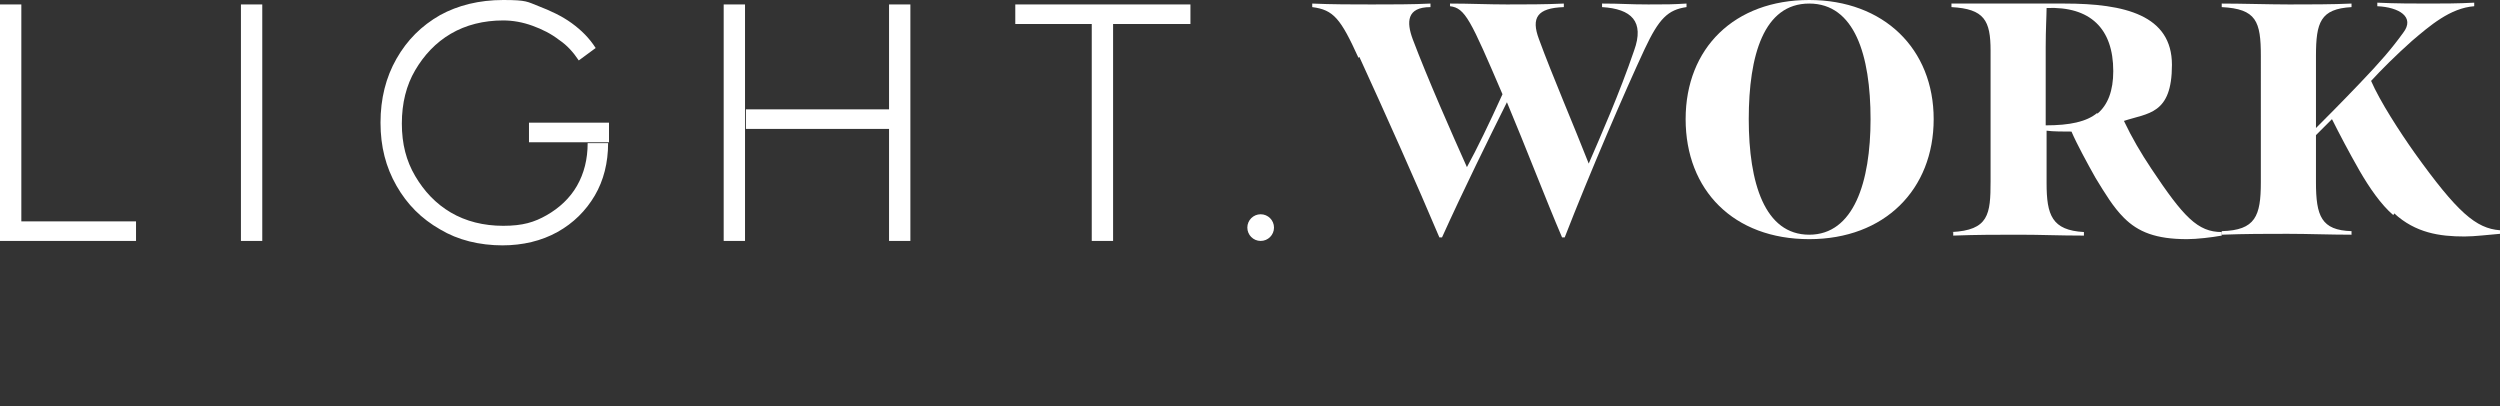 <?xml version="1.0" encoding="UTF-8"?>
<svg id="Layer_2" xmlns="http://www.w3.org/2000/svg" version="1.1" viewBox="0 0 281.2 45.7">
  <rect x="0" y="0" width="281.2" height="45.7" fill="#333333" stroke="none"/>
  <!-- Generator: Adobe Illustrator 29.0.1, SVG Export Plug-In . SVG Version: 2.1.0 Build 192)  -->
  <defs>
    <style>
      .st0 {
        fill: #fff;
      }
    </style>
  </defs>
  <g>
    <path class="st0" d="M152.8,6.5c-2-4.4-2.8-5.4-5.2-5.7v-.4c2.2.1,4.6.1,6.7.1s4.7,0,6.6-.1v.4c-2.7,0-2.7,1.7-2,3.6,1.7,4.5,4.4,10.6,6.1,14.4,1.1-2,2.6-5.1,4-8.2-3.6-8.4-4.2-9.7-5.9-9.9v-.3c2.2,0,4.3.1,6.4.1s4.3,0,6.4-.1v.4c-3,.1-3.7,1.2-2.8,3.6,1.5,4.1,4,9.9,5.6,14,1.3-3,3.5-8,5.1-12.7,1.2-3.3-.3-4.7-3.6-4.9v-.4c2.2,0,3,.1,5.2.1s2.6,0,4.3-.1v.4c-2.1.3-3.1,1.3-4.7,4.7-2.2,4.7-6.2,14-9,21.2h-.3c-1.8-4.2-4.1-10.2-6.2-15.2-1.9,3.8-5,10.1-7.3,15.2h-.3c-2.4-5.7-6.2-14.2-9-20.3h0Z"/>
    <path class="st0" d="M189.6,13.4c0-8,5.5-13.4,13.9-13.4s14,5.5,14,13.4-5.5,13.5-14,13.5-13.9-5.5-13.9-13.5ZM210.4,13.4c0-7.2-1.8-13-6.9-13s-6.8,5.8-6.8,13,1.8,13,6.8,13,6.9-5.9,6.9-13Z"/>
    <path class="st0" d="M219.5,26.1c4.2-.2,4.4-2,4.4-5.7V5.7c0-3.4-.7-4.7-4.4-4.9v-.4h12.7c6.8,0,12.1,1.3,12.1,6.9s-2.7,5.4-5.4,6.3c.9,1.9,1.9,3.6,3.1,5.4,3.6,5.4,5.2,7.1,7.9,7.1v.4c-1.1.2-2.8.4-3.9.4-3.5,0-5.5-.8-7.1-2.4-1.2-1.2-2.1-2.7-3.2-4.5-.9-1.6-2.1-3.8-2.7-5.2-.8,0-2.1,0-2.8-.1v5.9c0,3.6.6,5.3,4.2,5.5v.4c-2.9,0-4.7-.1-7.3-.1s-4.6,0-7.4.1v-.4h0ZM235.9,12.8c1.2-1,1.8-2.6,1.8-4.8,0-4.8-2.6-7.3-7.5-7.1,0,.8-.1,2.4-.1,4.4v8.8c2.7,0,4.6-.4,5.8-1.4h0Z"/>
    <path class="st0" d="M269.2,24.2c-1.4-1.2-2.7-3.1-3.8-5-1.2-2.1-2.3-4.2-3.1-5.8l-1.8,1.8v5.3c0,3.8.6,5.4,4,5.5v.4c-2.5,0-4.8-.1-7.2-.1s-4.7,0-7.4.1v-.4c3.8-.1,4.4-1.7,4.4-5.5V6.3c0-3.9-.5-5.3-4.4-5.5v-.4c2.3,0,5.4.1,7.6.1s4.9,0,7-.1v.4c-3.5.2-4,1.7-4,5.5v8.1c1-1,2.8-2.8,4.9-5,2.3-2.4,3.6-3.9,4.9-5.7,1.4-1.8-.5-2.9-2.9-3v-.4c2,.1,4.3.1,5.8.1s3.3,0,5.1-.1v.4c-2.7.2-5,2.2-7,3.9-1.8,1.6-3.5,3.3-4.6,4.5,1,2.3,3.2,5.7,4.9,8.1,4.8,6.7,6.9,8.5,9.6,8.7v.4c-1.3.1-2.8.3-4,.3-2.8,0-5.5-.4-7.9-2.6h0Z"/>
  </g>
  <g>
    <path class="st0" d="M0,27.1V.5h2.4v26.6H0ZM2.4,27.1v-2.2h12.9v2.2H2.4Z"/>
    <path class="st0" d="M27.1,27.1V.5h2.4v26.6h-2.4Z"/>
    <path class="st0" d="M56.6,27.6c-2.7,0-5.1-.6-7.1-1.8-2.1-1.2-3.7-2.8-4.9-4.9-1.2-2.1-1.8-4.4-1.8-7.1s.6-5.1,1.8-7.2c1.2-2.1,2.8-3.7,4.9-4.9C51.5.6,53.9,0,56.6,0s2.7.2,4,.7c1.3.5,2.6,1.1,3.7,1.9,1.1.8,2,1.7,2.7,2.8l-1.9,1.4c-.6-.9-1.3-1.7-2.2-2.3-.9-.7-1.9-1.2-3-1.6s-2.2-.6-3.3-.6c-2.2,0-4.2.5-5.9,1.5s-3,2.4-4,4.1-1.5,3.7-1.5,6,.5,4.2,1.5,5.9c1,1.7,2.3,3.1,4,4.1,1.7,1,3.7,1.5,5.9,1.5s3.5-.4,4.9-1.2c1.4-.8,2.6-1.9,3.4-3.3.8-1.4,1.2-3,1.2-4.8h2.3c0,2.2-.5,4.2-1.5,5.9-1,1.7-2.4,3.1-4.2,4.1-1.8,1-3.9,1.5-6.2,1.5h0ZM59.5,16v-2.2h9v2.2s-9,0-9,0Z"/>
    <path class="st0" d="M81.4,27.1V.5h2.4v26.6h-2.4ZM83.9,14.5v-2.2h16.1v2.2h-16.1ZM100,27.1V.5h2.4v26.6h-2.4Z"/>
    <path class="st0" d="M114.2,2.7V.5h19.7v2.2h-19.8,0ZM122.8,27.1V2.7h2.4v24.4h-2.4Z"/>
  </g>
  <circle class="st0" cx="141.8" cy="25.6" r="1.5"/>
</svg>